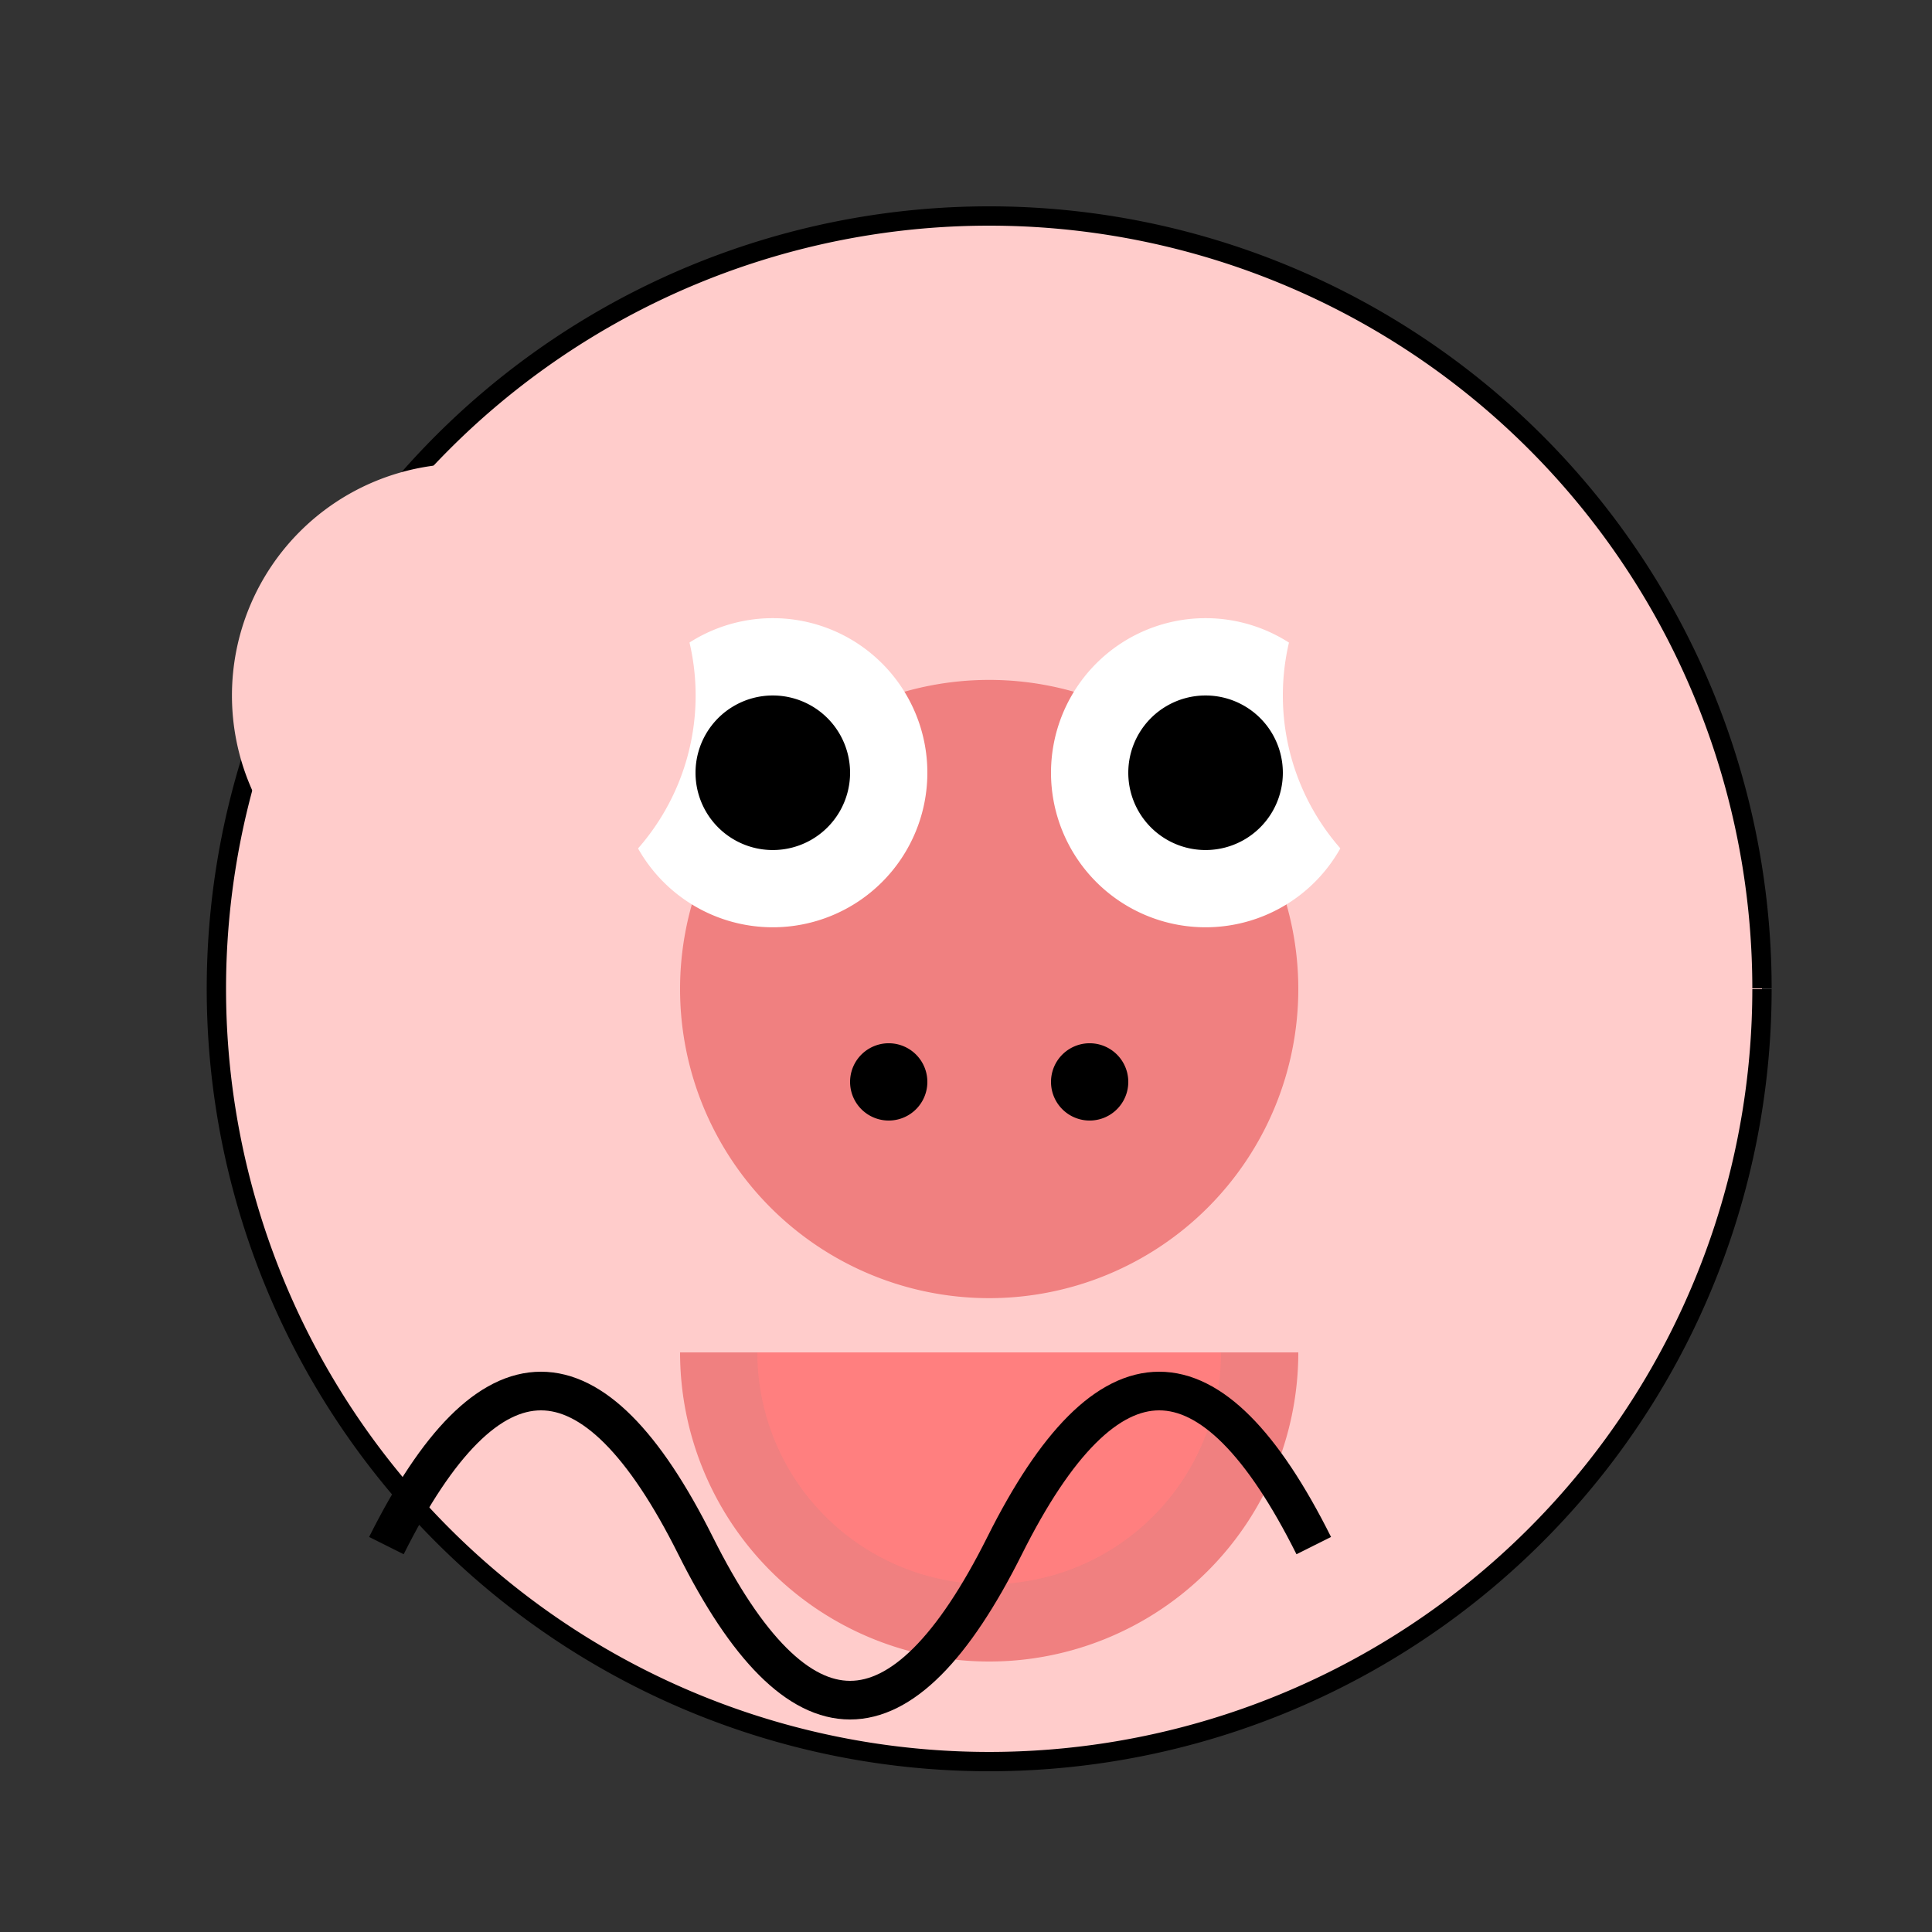 <!--

Generated by DrawGPT.
Free, open source, AI generated images in SVG, PNG, and HTML Canvas format.
https://drawgpt.ai

Created: 2023-09-26T04:54:19.680Z
Link: https://drawgpt.ai/prompt/25202/

-->
<svg xmlns="http://www.w3.org/2000/svg" xmlns:xlink="http://www.w3.org/1999/xlink" width="500" height="500"><rect width="100%" height="100%" fill="#333333" stroke="none"/><defs/><g><path fill="#ffcccb" stroke="#000" paint-order="fill stroke markers" d=" M 456 256 A 200 200 0 1 1 456 255.8" stroke-miterlimit="10" stroke-width="5" stroke-dasharray=""/><path fill="#f08080" stroke="none" paint-order="stroke fill markers" d=" M 336 256 A 80 80 0 1 1 336 255.92"/><path fill="#fff" stroke="none" paint-order="stroke fill markers" d=" M 240 200 A 40 40 0 1 1 240 199.96"/><path fill="#fff" stroke="none" paint-order="stroke fill markers" d=" M 352 200 A 40 40 0 1 1 352 199.96"/><path fill="#000" stroke="none" paint-order="stroke fill markers" d=" M 220 200 A 20 20 0 1 1 220 199.98"/><path fill="#000" stroke="none" paint-order="stroke fill markers" d=" M 332 200 A 20 20 0 1 1 332 199.98"/><path fill="#ffcccb" stroke="none" paint-order="stroke fill markers" d=" M 120 240 A 60 60 0 1 1 120.06 240"/><path fill="#ffcccb" stroke="none" paint-order="stroke fill markers" d=" M 392 240 A 60 60 0 0 1 392 120"/><path fill="#f08080" stroke="none" paint-order="stroke fill markers" d=" M 336 350 A 80 80 0 0 1 176 350"/><path fill="#ff7f7f" stroke="none" paint-order="stroke fill markers" d=" M 316 350 A 60 60 0 0 1 196 350"/><path fill="#000" stroke="none" paint-order="stroke fill markers" d=" M 240 280 A 10 10 0 1 1 240 279.99"/><path fill="#000" stroke="none" paint-order="stroke fill markers" d=" M 292 280 A 10 10 0 1 1 292 279.99"/><path fill="none" stroke="#000" paint-order="fill stroke markers" d=" M 100 400 Q 140 320 180 400 Q 220 480 260 400 Q 300 320 340 400" stroke-miterlimit="10" stroke-width="10" stroke-dasharray=""/></g></svg>